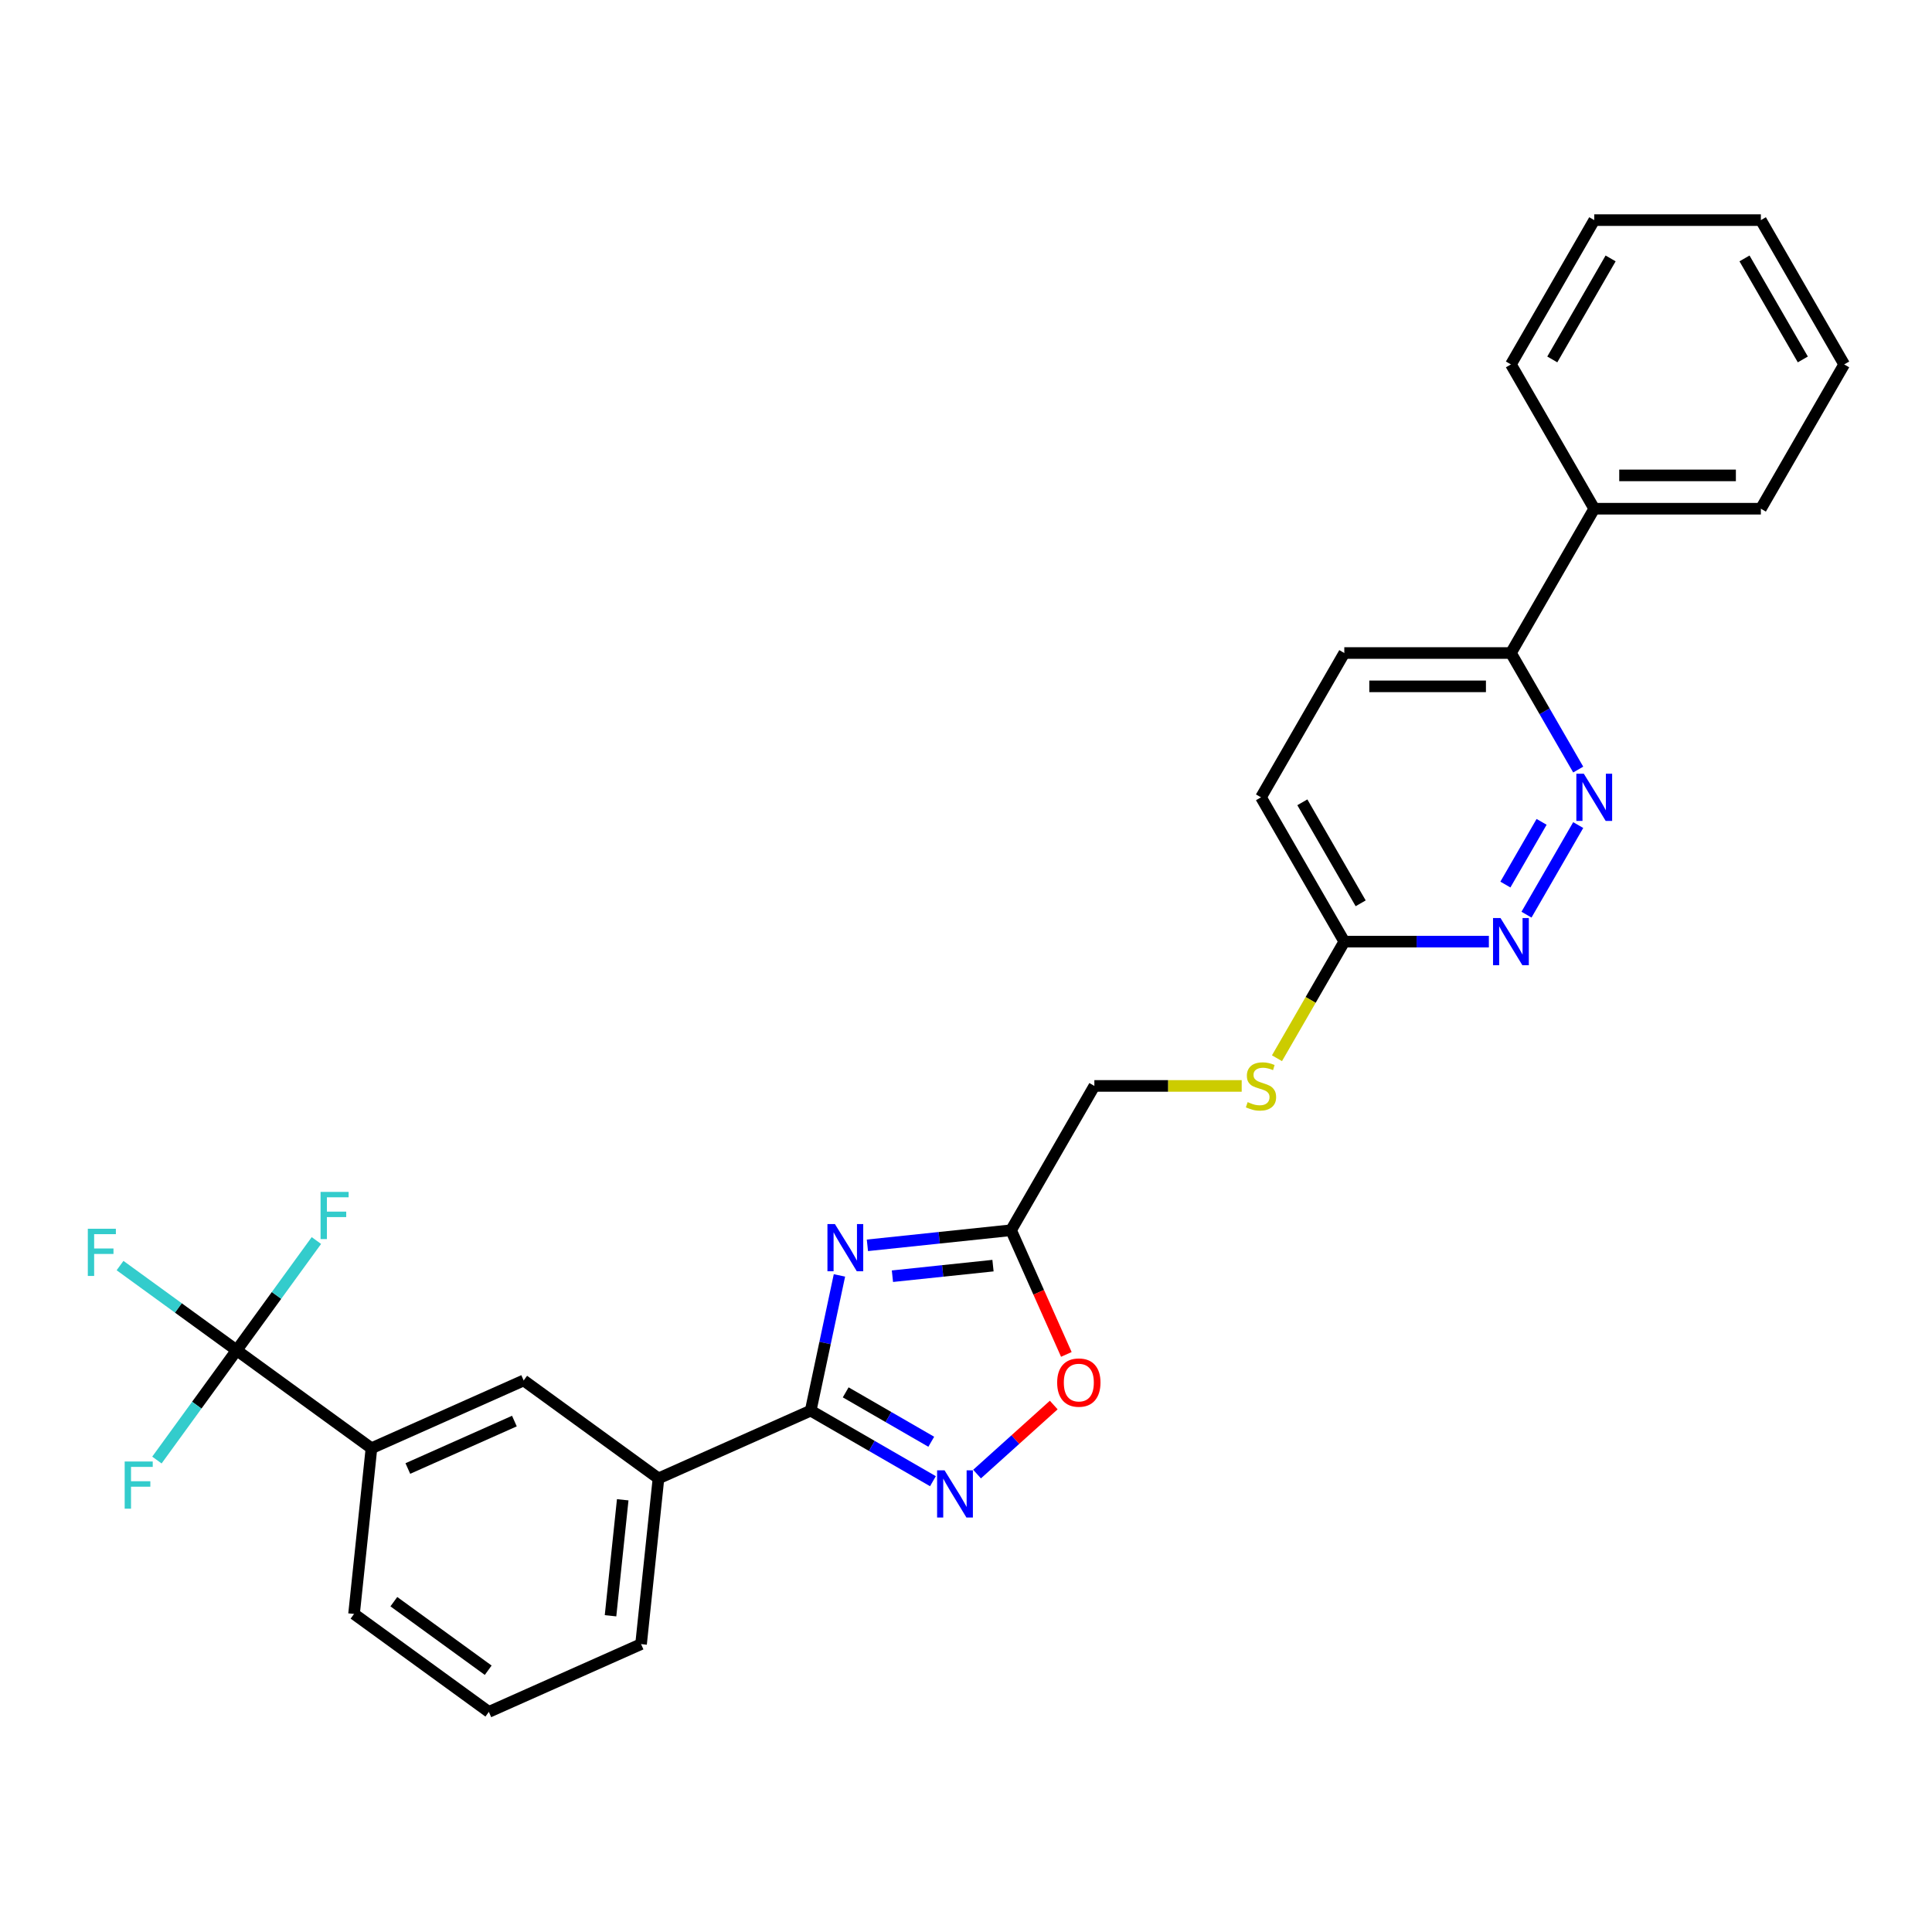 <?xml version='1.0' encoding='iso-8859-1'?>
<svg version='1.1' baseProfile='full'
              xmlns='http://www.w3.org/2000/svg'
                      xmlns:rdkit='http://www.rdkit.org/xml'
                      xmlns:xlink='http://www.w3.org/1999/xlink'
                  xml:space='preserve'
width='1000px' height='1000px' viewBox='0 0 1000 1000'>
<!-- END OF HEADER -->
<rect style='opacity:1.0;fill:#FFFFFF;stroke:none' width='1000' height='1000' x='0' y='0'> </rect>
<path class='bond-0' d='M 434.493,660.147 L 427.054,695.143' style='fill:none;fill-rule:evenodd;stroke:#0000FF;stroke-width:6px;stroke-linecap:butt;stroke-linejoin:miter;stroke-opacity:1' />
<path class='bond-0' d='M 427.054,695.143 L 419.616,730.139' style='fill:none;fill-rule:evenodd;stroke:#000000;stroke-width:6px;stroke-linecap:butt;stroke-linejoin:miter;stroke-opacity:1' />
<path class='bond-2' d='M 448.966,644.578 L 486.143,640.671' style='fill:none;fill-rule:evenodd;stroke:#0000FF;stroke-width:6px;stroke-linecap:butt;stroke-linejoin:miter;stroke-opacity:1' />
<path class='bond-2' d='M 486.143,640.671 L 523.32,636.764' style='fill:none;fill-rule:evenodd;stroke:#000000;stroke-width:6px;stroke-linecap:butt;stroke-linejoin:miter;stroke-opacity:1' />
<path class='bond-2' d='M 461.922,660.561 L 487.946,657.826' style='fill:none;fill-rule:evenodd;stroke:#0000FF;stroke-width:6px;stroke-linecap:butt;stroke-linejoin:miter;stroke-opacity:1' />
<path class='bond-2' d='M 487.946,657.826 L 513.97,655.09' style='fill:none;fill-rule:evenodd;stroke:#000000;stroke-width:6px;stroke-linecap:butt;stroke-linejoin:miter;stroke-opacity:1' />
<path class='bond-1' d='M 419.616,730.139 L 451.251,748.404' style='fill:none;fill-rule:evenodd;stroke:#000000;stroke-width:6px;stroke-linecap:butt;stroke-linejoin:miter;stroke-opacity:1' />
<path class='bond-1' d='M 451.251,748.404 L 482.887,766.669' style='fill:none;fill-rule:evenodd;stroke:#0000FF;stroke-width:6px;stroke-linecap:butt;stroke-linejoin:miter;stroke-opacity:1' />
<path class='bond-1' d='M 437.731,720.681 L 459.876,733.466' style='fill:none;fill-rule:evenodd;stroke:#000000;stroke-width:6px;stroke-linecap:butt;stroke-linejoin:miter;stroke-opacity:1' />
<path class='bond-1' d='M 459.876,733.466 L 482.021,746.251' style='fill:none;fill-rule:evenodd;stroke:#0000FF;stroke-width:6px;stroke-linecap:butt;stroke-linejoin:miter;stroke-opacity:1' />
<path class='bond-7' d='M 419.616,730.139 L 340.827,765.218' style='fill:none;fill-rule:evenodd;stroke:#000000;stroke-width:6px;stroke-linecap:butt;stroke-linejoin:miter;stroke-opacity:1' />
<path class='bond-28' d='M 505.725,762.98 L 525.57,745.112' style='fill:none;fill-rule:evenodd;stroke:#0000FF;stroke-width:6px;stroke-linecap:butt;stroke-linejoin:miter;stroke-opacity:1' />
<path class='bond-28' d='M 525.57,745.112 L 545.415,727.243' style='fill:none;fill-rule:evenodd;stroke:#FF0000;stroke-width:6px;stroke-linecap:butt;stroke-linejoin:miter;stroke-opacity:1' />
<path class='bond-4' d='M 523.32,636.764 L 537.63,668.905' style='fill:none;fill-rule:evenodd;stroke:#000000;stroke-width:6px;stroke-linecap:butt;stroke-linejoin:miter;stroke-opacity:1' />
<path class='bond-4' d='M 537.63,668.905 L 551.94,701.046' style='fill:none;fill-rule:evenodd;stroke:#FF0000;stroke-width:6px;stroke-linecap:butt;stroke-linejoin:miter;stroke-opacity:1' />
<path class='bond-13' d='M 523.32,636.764 L 566.442,562.073' style='fill:none;fill-rule:evenodd;stroke:#000000;stroke-width:6px;stroke-linecap:butt;stroke-linejoin:miter;stroke-opacity:1' />
<path class='bond-3' d='M 122.49,698.91 L 192.264,749.604' style='fill:none;fill-rule:evenodd;stroke:#000000;stroke-width:6px;stroke-linecap:butt;stroke-linejoin:miter;stroke-opacity:1' />
<path class='bond-14' d='M 122.49,698.91 L 92.312,676.984' style='fill:none;fill-rule:evenodd;stroke:#000000;stroke-width:6px;stroke-linecap:butt;stroke-linejoin:miter;stroke-opacity:1' />
<path class='bond-14' d='M 92.312,676.984 L 62.134,655.059' style='fill:none;fill-rule:evenodd;stroke:#33CCCC;stroke-width:6px;stroke-linecap:butt;stroke-linejoin:miter;stroke-opacity:1' />
<path class='bond-15' d='M 122.49,698.91 L 143.128,670.504' style='fill:none;fill-rule:evenodd;stroke:#000000;stroke-width:6px;stroke-linecap:butt;stroke-linejoin:miter;stroke-opacity:1' />
<path class='bond-15' d='M 143.128,670.504 L 163.766,642.099' style='fill:none;fill-rule:evenodd;stroke:#33CCCC;stroke-width:6px;stroke-linecap:butt;stroke-linejoin:miter;stroke-opacity:1' />
<path class='bond-16' d='M 122.49,698.91 L 101.852,727.316' style='fill:none;fill-rule:evenodd;stroke:#000000;stroke-width:6px;stroke-linecap:butt;stroke-linejoin:miter;stroke-opacity:1' />
<path class='bond-16' d='M 101.852,727.316 L 81.215,755.721' style='fill:none;fill-rule:evenodd;stroke:#33CCCC;stroke-width:6px;stroke-linecap:butt;stroke-linejoin:miter;stroke-opacity:1' />
<path class='bond-5' d='M 816.882,427.06 L 790.111,473.429' style='fill:none;fill-rule:evenodd;stroke:#0000FF;stroke-width:6px;stroke-linecap:butt;stroke-linejoin:miter;stroke-opacity:1' />
<path class='bond-5' d='M 797.928,425.391 L 779.189,457.849' style='fill:none;fill-rule:evenodd;stroke:#0000FF;stroke-width:6px;stroke-linecap:butt;stroke-linejoin:miter;stroke-opacity:1' />
<path class='bond-30' d='M 816.882,398.324 L 799.469,368.163' style='fill:none;fill-rule:evenodd;stroke:#0000FF;stroke-width:6px;stroke-linecap:butt;stroke-linejoin:miter;stroke-opacity:1' />
<path class='bond-30' d='M 799.469,368.163 L 782.055,338.002' style='fill:none;fill-rule:evenodd;stroke:#000000;stroke-width:6px;stroke-linecap:butt;stroke-linejoin:miter;stroke-opacity:1' />
<path class='bond-6' d='M 770.636,487.383 L 733.223,487.383' style='fill:none;fill-rule:evenodd;stroke:#0000FF;stroke-width:6px;stroke-linecap:butt;stroke-linejoin:miter;stroke-opacity:1' />
<path class='bond-6' d='M 733.223,487.383 L 695.81,487.383' style='fill:none;fill-rule:evenodd;stroke:#000000;stroke-width:6px;stroke-linecap:butt;stroke-linejoin:miter;stroke-opacity:1' />
<path class='bond-9' d='M 340.827,765.218 L 271.053,714.525' style='fill:none;fill-rule:evenodd;stroke:#000000;stroke-width:6px;stroke-linecap:butt;stroke-linejoin:miter;stroke-opacity:1' />
<path class='bond-21' d='M 340.827,765.218 L 331.812,850.991' style='fill:none;fill-rule:evenodd;stroke:#000000;stroke-width:6px;stroke-linecap:butt;stroke-linejoin:miter;stroke-opacity:1' />
<path class='bond-21' d='M 322.32,776.281 L 316.009,836.322' style='fill:none;fill-rule:evenodd;stroke:#000000;stroke-width:6px;stroke-linecap:butt;stroke-linejoin:miter;stroke-opacity:1' />
<path class='bond-8' d='M 192.264,749.604 L 271.053,714.525' style='fill:none;fill-rule:evenodd;stroke:#000000;stroke-width:6px;stroke-linecap:butt;stroke-linejoin:miter;stroke-opacity:1' />
<path class='bond-8' d='M 211.098,760.1 L 266.25,735.544' style='fill:none;fill-rule:evenodd;stroke:#000000;stroke-width:6px;stroke-linecap:butt;stroke-linejoin:miter;stroke-opacity:1' />
<path class='bond-29' d='M 192.264,749.604 L 183.249,835.376' style='fill:none;fill-rule:evenodd;stroke:#000000;stroke-width:6px;stroke-linecap:butt;stroke-linejoin:miter;stroke-opacity:1' />
<path class='bond-10' d='M 695.81,487.383 L 678.387,517.561' style='fill:none;fill-rule:evenodd;stroke:#000000;stroke-width:6px;stroke-linecap:butt;stroke-linejoin:miter;stroke-opacity:1' />
<path class='bond-10' d='M 678.387,517.561 L 660.963,547.739' style='fill:none;fill-rule:evenodd;stroke:#CCCC00;stroke-width:6px;stroke-linecap:butt;stroke-linejoin:miter;stroke-opacity:1' />
<path class='bond-19' d='M 695.81,487.383 L 652.687,412.692' style='fill:none;fill-rule:evenodd;stroke:#000000;stroke-width:6px;stroke-linecap:butt;stroke-linejoin:miter;stroke-opacity:1' />
<path class='bond-19' d='M 704.28,467.554 L 674.094,415.271' style='fill:none;fill-rule:evenodd;stroke:#000000;stroke-width:6px;stroke-linecap:butt;stroke-linejoin:miter;stroke-opacity:1' />
<path class='bond-11' d='M 782.055,338.002 L 695.81,338.002' style='fill:none;fill-rule:evenodd;stroke:#000000;stroke-width:6px;stroke-linecap:butt;stroke-linejoin:miter;stroke-opacity:1' />
<path class='bond-11' d='M 769.118,355.251 L 708.747,355.251' style='fill:none;fill-rule:evenodd;stroke:#000000;stroke-width:6px;stroke-linecap:butt;stroke-linejoin:miter;stroke-opacity:1' />
<path class='bond-17' d='M 782.055,338.002 L 825.178,263.311' style='fill:none;fill-rule:evenodd;stroke:#000000;stroke-width:6px;stroke-linecap:butt;stroke-linejoin:miter;stroke-opacity:1' />
<path class='bond-12' d='M 642.7,562.073 L 604.571,562.073' style='fill:none;fill-rule:evenodd;stroke:#CCCC00;stroke-width:6px;stroke-linecap:butt;stroke-linejoin:miter;stroke-opacity:1' />
<path class='bond-12' d='M 604.571,562.073 L 566.442,562.073' style='fill:none;fill-rule:evenodd;stroke:#000000;stroke-width:6px;stroke-linecap:butt;stroke-linejoin:miter;stroke-opacity:1' />
<path class='bond-23' d='M 825.178,263.311 L 911.423,263.311' style='fill:none;fill-rule:evenodd;stroke:#000000;stroke-width:6px;stroke-linecap:butt;stroke-linejoin:miter;stroke-opacity:1' />
<path class='bond-23' d='M 838.114,246.062 L 898.486,246.062' style='fill:none;fill-rule:evenodd;stroke:#000000;stroke-width:6px;stroke-linecap:butt;stroke-linejoin:miter;stroke-opacity:1' />
<path class='bond-24' d='M 825.178,263.311 L 782.055,188.621' style='fill:none;fill-rule:evenodd;stroke:#000000;stroke-width:6px;stroke-linecap:butt;stroke-linejoin:miter;stroke-opacity:1' />
<path class='bond-18' d='M 695.81,338.002 L 652.687,412.692' style='fill:none;fill-rule:evenodd;stroke:#000000;stroke-width:6px;stroke-linecap:butt;stroke-linejoin:miter;stroke-opacity:1' />
<path class='bond-20' d='M 183.249,835.376 L 253.023,886.07' style='fill:none;fill-rule:evenodd;stroke:#000000;stroke-width:6px;stroke-linecap:butt;stroke-linejoin:miter;stroke-opacity:1' />
<path class='bond-20' d='M 203.854,829.026 L 252.695,864.511' style='fill:none;fill-rule:evenodd;stroke:#000000;stroke-width:6px;stroke-linecap:butt;stroke-linejoin:miter;stroke-opacity:1' />
<path class='bond-22' d='M 331.812,850.991 L 253.023,886.07' style='fill:none;fill-rule:evenodd;stroke:#000000;stroke-width:6px;stroke-linecap:butt;stroke-linejoin:miter;stroke-opacity:1' />
<path class='bond-26' d='M 911.423,263.311 L 954.545,188.621' style='fill:none;fill-rule:evenodd;stroke:#000000;stroke-width:6px;stroke-linecap:butt;stroke-linejoin:miter;stroke-opacity:1' />
<path class='bond-25' d='M 782.055,188.621 L 825.178,113.93' style='fill:none;fill-rule:evenodd;stroke:#000000;stroke-width:6px;stroke-linecap:butt;stroke-linejoin:miter;stroke-opacity:1' />
<path class='bond-25' d='M 803.462,186.041 L 833.647,133.758' style='fill:none;fill-rule:evenodd;stroke:#000000;stroke-width:6px;stroke-linecap:butt;stroke-linejoin:miter;stroke-opacity:1' />
<path class='bond-27' d='M 825.178,113.93 L 911.423,113.93' style='fill:none;fill-rule:evenodd;stroke:#000000;stroke-width:6px;stroke-linecap:butt;stroke-linejoin:miter;stroke-opacity:1' />
<path class='bond-31' d='M 954.545,188.621 L 911.423,113.93' style='fill:none;fill-rule:evenodd;stroke:#000000;stroke-width:6px;stroke-linecap:butt;stroke-linejoin:miter;stroke-opacity:1' />
<path class='bond-31' d='M 933.139,186.041 L 902.953,133.758' style='fill:none;fill-rule:evenodd;stroke:#000000;stroke-width:6px;stroke-linecap:butt;stroke-linejoin:miter;stroke-opacity:1' />
<path  class='atom-0' d='M 432.148 633.566
L 440.152 646.503
Q 440.945 647.78, 442.221 650.091
Q 443.498 652.402, 443.567 652.54
L 443.567 633.566
L 446.81 633.566
L 446.81 657.991
L 443.463 657.991
L 434.873 643.847
Q 433.873 642.191, 432.803 640.293
Q 431.769 638.396, 431.458 637.81
L 431.458 657.991
L 428.284 657.991
L 428.284 633.566
L 432.148 633.566
' fill='#0000FF'/>
<path  class='atom-2' d='M 488.907 761.049
L 496.911 773.986
Q 497.704 775.263, 498.981 777.574
Q 500.257 779.885, 500.326 780.023
L 500.326 761.049
L 503.569 761.049
L 503.569 785.474
L 500.222 785.474
L 491.632 771.33
Q 490.632 769.674, 489.563 767.777
Q 488.528 765.879, 488.217 765.293
L 488.217 785.474
L 485.043 785.474
L 485.043 761.049
L 488.907 761.049
' fill='#0000FF'/>
<path  class='atom-5' d='M 547.187 715.621
Q 547.187 709.757, 550.085 706.479
Q 552.983 703.202, 558.399 703.202
Q 563.815 703.202, 566.713 706.479
Q 569.611 709.757, 569.611 715.621
Q 569.611 721.555, 566.678 724.936
Q 563.746 728.282, 558.399 728.282
Q 553.017 728.282, 550.085 724.936
Q 547.187 721.59, 547.187 715.621
M 558.399 725.522
Q 562.124 725.522, 564.125 723.039
Q 566.161 720.52, 566.161 715.621
Q 566.161 710.826, 564.125 708.411
Q 562.124 705.962, 558.399 705.962
Q 554.673 705.962, 552.638 708.377
Q 550.637 710.792, 550.637 715.621
Q 550.637 720.555, 552.638 723.039
Q 554.673 725.522, 558.399 725.522
' fill='#FF0000'/>
<path  class='atom-6' d='M 819.779 400.48
L 827.782 413.417
Q 828.576 414.693, 829.852 417.004
Q 831.129 419.316, 831.198 419.454
L 831.198 400.48
L 834.44 400.48
L 834.44 424.904
L 831.094 424.904
L 822.504 410.76
Q 821.504 409.104, 820.434 407.207
Q 819.399 405.309, 819.089 404.723
L 819.089 424.904
L 815.915 424.904
L 815.915 400.48
L 819.779 400.48
' fill='#0000FF'/>
<path  class='atom-7' d='M 776.656 475.17
L 784.66 488.107
Q 785.453 489.383, 786.73 491.695
Q 788.006 494.006, 788.075 494.144
L 788.075 475.17
L 791.318 475.17
L 791.318 499.595
L 787.972 499.595
L 779.382 485.451
Q 778.381 483.795, 777.312 481.897
Q 776.277 480, 775.966 479.413
L 775.966 499.595
L 772.792 499.595
L 772.792 475.17
L 776.656 475.17
' fill='#0000FF'/>
<path  class='atom-13' d='M 645.788 570.456
Q 646.064 570.56, 647.202 571.043
Q 648.341 571.526, 649.583 571.836
Q 650.859 572.112, 652.101 572.112
Q 654.412 572.112, 655.758 571.008
Q 657.103 569.87, 657.103 567.903
Q 657.103 566.558, 656.413 565.73
Q 655.758 564.902, 654.723 564.453
Q 653.688 564.005, 651.963 563.487
Q 649.79 562.832, 648.479 562.211
Q 647.202 561.59, 646.271 560.279
Q 645.374 558.968, 645.374 556.76
Q 645.374 553.69, 647.444 551.793
Q 649.548 549.895, 653.688 549.895
Q 656.517 549.895, 659.725 551.241
L 658.932 553.897
Q 655.999 552.69, 653.791 552.69
Q 651.411 552.69, 650.1 553.69
Q 648.789 554.656, 648.824 556.346
Q 648.824 557.657, 649.479 558.451
Q 650.169 559.244, 651.135 559.693
Q 652.135 560.141, 653.791 560.659
Q 655.999 561.349, 657.31 562.039
Q 658.621 562.729, 659.552 564.143
Q 660.518 565.523, 660.518 567.903
Q 660.518 571.284, 658.242 573.112
Q 655.999 574.906, 652.239 574.906
Q 650.066 574.906, 648.41 574.423
Q 646.788 573.975, 644.856 573.181
L 645.788 570.456
' fill='#CCCC00'/>
<path  class='atom-15' d='M 45.455 636.004
L 59.978 636.004
L 59.978 638.798
L 48.732 638.798
L 48.732 646.215
L 58.736 646.215
L 58.736 649.044
L 48.732 649.044
L 48.732 660.429
L 45.455 660.429
L 45.455 636.004
' fill='#33CCCC'/>
<path  class='atom-16' d='M 165.922 616.924
L 180.446 616.924
L 180.446 619.718
L 169.199 619.718
L 169.199 627.135
L 179.204 627.135
L 179.204 629.964
L 169.199 629.964
L 169.199 641.349
L 165.922 641.349
L 165.922 616.924
' fill='#33CCCC'/>
<path  class='atom-17' d='M 64.535 756.471
L 79.058 756.471
L 79.058 759.266
L 67.812 759.266
L 67.812 766.683
L 77.817 766.683
L 77.817 769.512
L 67.812 769.512
L 67.812 780.896
L 64.535 780.896
L 64.535 756.471
' fill='#33CCCC'/>
</svg>
